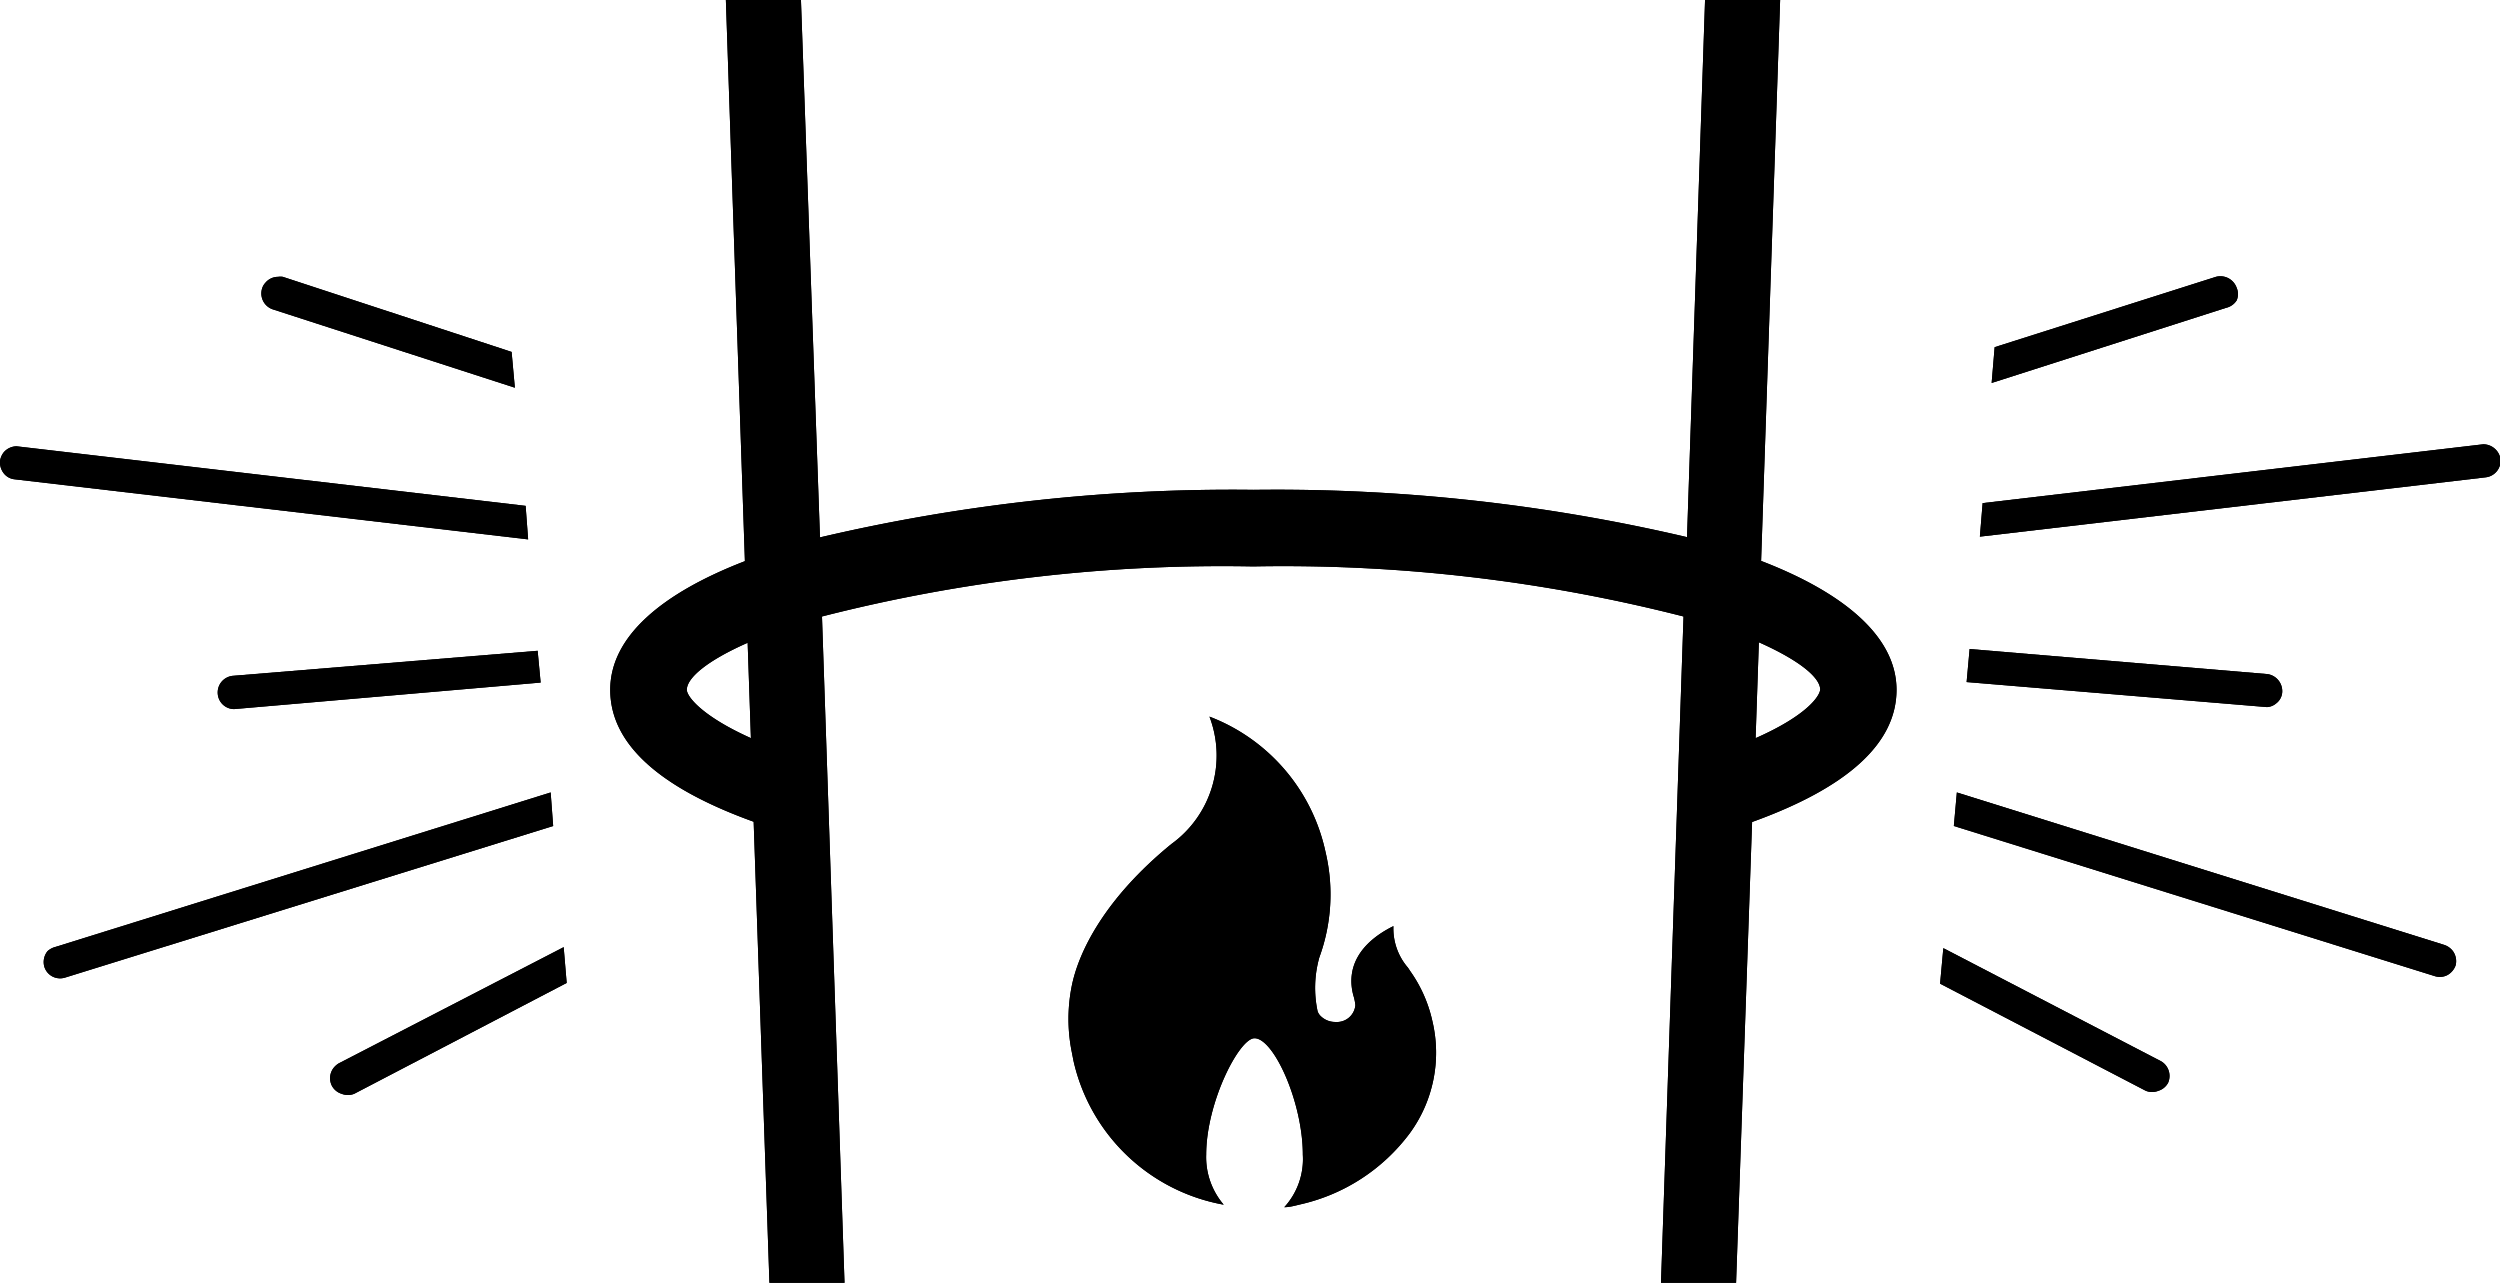 <svg xmlns="http://www.w3.org/2000/svg" viewBox="0 0 99.88 51.25"><title>アセット 3</title><g id="レイヤー_2" data-name="レイヤー 2"><g id="レイヤー_1-2" data-name="レイヤー 1"><path d="M86.34,42.4l-8.7-4.52-.13,1.42,8.22,4.28a.67.67,0,0,0,.5,0,.66.66,0,0,0,.39-.32A.68.68,0,0,0,86.34,42.4Z"/><path d="M97.65,37.75,78.18,31.66,78.06,33l19.22,6a.65.65,0,0,0,.51-.05.72.72,0,0,0,.32-.39A.69.69,0,0,0,98,38,.72.72,0,0,0,97.65,37.75Z"/><path d="M90.94,28.1a.61.61,0,0,0,.24-.45.69.69,0,0,0-.6-.72l-11.89-1-.12,1.32,12,1A.62.62,0,0,0,90.94,28.1Z"/><path d="M89.36,12a.63.63,0,0,0,0-.5.69.69,0,0,0-.83-.44l-8.84,2.81-.12,1.43,9.36-3A.68.68,0,0,0,89.36,12Z"/><path d="M99.21,17.75l-20,2.35-.11,1.34,20.21-2.37a.67.67,0,0,0,.59-.73A.7.7,0,0,0,99.21,17.75Z"/><path d="M21,20.21.66,17.83a.69.69,0,0,0-.51.24.73.73,0,0,0-.15.35.72.72,0,0,0,.15.49.63.63,0,0,0,.44.24l20.51,2.4Z"/><path d="M10.9,12.36l9.67,3.13-.13-1.43-9.14-3a.63.63,0,0,0-.19,0,.66.66,0,0,0-.51.24.58.58,0,0,0-.13.23A.67.67,0,0,0,10.9,12.36Z"/><path d="M22,31.66,2.22,37.83A.75.75,0,0,0,1.9,38a.69.69,0,0,0-.13.62.66.66,0,0,0,.32.39.67.67,0,0,0,.5.05L22.1,33Z"/><path d="M13.54,42.48a.79.79,0,0,0-.2.17.67.67,0,0,0-.08.73.66.66,0,0,0,.39.32.67.67,0,0,0,.5,0l8.49-4.43-.12-1.43Z"/><path d="M8.85,27.24a.67.67,0,0,0-.15.49.66.66,0,0,0,.65.6L21.6,27.27,21.48,26,9.3,27A.68.68,0,0,0,8.85,27.24Z"/><path d="M70.36,22.41,71.12,0h-3l-.72,21.46a71.88,71.88,0,0,0-17.31-1.89,72,72,0,0,0-17.33,1.9L32,0H29l.76,22.42c-3.29,1.27-5.38,3-5.38,5.14s1.93,3.9,5.73,5.27l.63,18.42h3l-.9-26.62a64.55,64.55,0,0,1,17.22-2,64.52,64.52,0,0,1,17.2,2l-.9,26.63h3L70,32.84c3.83-1.38,5.77-3.15,5.77-5.28S73.66,23.68,70.36,22.41ZM30,29.49c-2-.9-2.56-1.68-2.56-1.93,0-.48.82-1.17,2.43-1.88Zm40.14,0,.13-3.83c1.62.72,2.45,1.41,2.45,1.89C72.7,27.82,72.17,28.6,70.12,29.5Z"/><path d="M57.23,40.81a5.51,5.51,0,0,0-.88-2l-.1-.15A2.39,2.39,0,0,1,55.67,37c-1.39.69-1.89,1.69-1.6,2.77a1.91,1.91,0,0,1,.08.39.74.74,0,0,1-.79.67.83.83,0,0,1-.62-.26l0,0a.5.5,0,0,1-.1-.17,4.5,4.5,0,0,1,.07-2.15,7.32,7.32,0,0,0,.25-4.2,7.47,7.47,0,0,0-4.64-5.42,4.36,4.36,0,0,1-1.52,5.09c-2.61,2.13-3.73,4.28-4,5.77a6.68,6.68,0,0,0,0,2.44l.09.46a7.52,7.52,0,0,0,6,5.74,2.92,2.92,0,0,1-.7-2c0-2.09,1.32-4.65,1.93-4.65.77,0,1.93,2.56,1.93,4.65a2.85,2.85,0,0,1-.74,2.1c.21,0,.42-.06.63-.11a7.52,7.52,0,0,0,4.38-2.84h0A5.45,5.45,0,0,0,57.23,40.81Z"/><path d="M86.34,42.4l-8.7-4.52-.13,1.42,8.22,4.28a.67.67,0,0,0,.5,0,.66.66,0,0,0,.39-.32A.68.68,0,0,0,86.34,42.4Z"/><path d="M97.65,37.75,78.18,31.66,78.06,33l19.22,6a.65.65,0,0,0,.51-.05.72.72,0,0,0,.32-.39A.69.69,0,0,0,98,38,.72.72,0,0,0,97.65,37.75Z"/><path d="M90.94,28.1a.61.61,0,0,0,.24-.45.69.69,0,0,0-.6-.72l-11.89-1-.12,1.32,12,1A.62.62,0,0,0,90.94,28.1Z"/><path d="M89.36,12a.63.63,0,0,0,0-.5.69.69,0,0,0-.83-.44l-8.84,2.81-.12,1.43,9.36-3A.68.68,0,0,0,89.36,12Z"/><path d="M99.21,17.75l-20,2.35-.11,1.34,20.21-2.37a.67.67,0,0,0,.59-.73A.7.7,0,0,0,99.21,17.75Z"/><path d="M21,20.21.66,17.83a.69.69,0,0,0-.51.24.73.73,0,0,0-.15.35.72.72,0,0,0,.15.49.63.63,0,0,0,.44.24l20.51,2.4Z"/><path d="M10.9,12.36l9.67,3.13-.13-1.43-9.14-3a.63.63,0,0,0-.19,0,.66.66,0,0,0-.51.24.58.58,0,0,0-.13.23A.67.67,0,0,0,10.9,12.36Z"/><path d="M22,31.66,2.22,37.83A.75.75,0,0,0,1.9,38a.69.69,0,0,0-.13.62.66.66,0,0,0,.32.39.67.67,0,0,0,.5.05L22.1,33Z"/><path d="M13.54,42.48a.79.79,0,0,0-.2.17.67.67,0,0,0-.08.73.66.66,0,0,0,.39.32.67.67,0,0,0,.5,0l8.49-4.43-.12-1.43Z"/><path d="M8.85,27.24a.67.67,0,0,0-.15.49.66.66,0,0,0,.65.6L21.6,27.27,21.48,26,9.3,27A.68.68,0,0,0,8.85,27.24Z"/><path d="M70.36,22.41,71.12,0h-3l-.72,21.46a71.88,71.88,0,0,0-17.31-1.89,72,72,0,0,0-17.33,1.9L32,0H29l.76,22.42c-3.29,1.27-5.38,3-5.38,5.14s1.93,3.9,5.73,5.27l.63,18.42h3l-.9-26.62a64.55,64.55,0,0,1,17.22-2,64.52,64.52,0,0,1,17.2,2l-.9,26.63h3L70,32.84c3.83-1.38,5.77-3.15,5.77-5.28S73.66,23.68,70.36,22.41ZM30,29.49c-2-.9-2.56-1.68-2.56-1.93,0-.48.82-1.17,2.43-1.88Zm40.14,0,.13-3.83c1.62.72,2.45,1.41,2.45,1.89C72.7,27.82,72.17,28.6,70.12,29.5Z"/><path d="M57.23,40.81a5.51,5.51,0,0,0-.88-2l-.1-.15A2.39,2.39,0,0,1,55.67,37c-1.39.69-1.89,1.69-1.6,2.77a1.91,1.91,0,0,1,.08.39.74.74,0,0,1-.79.67.83.83,0,0,1-.62-.26l0,0a.5.5,0,0,1-.1-.17,4.5,4.5,0,0,1,.07-2.15,7.32,7.32,0,0,0,.25-4.2,7.47,7.47,0,0,0-4.64-5.42,4.36,4.36,0,0,1-1.52,5.09c-2.61,2.13-3.73,4.28-4,5.77a6.68,6.68,0,0,0,0,2.44l.09.46a7.52,7.52,0,0,0,6,5.74,2.92,2.92,0,0,1-.7-2c0-2.09,1.32-4.65,1.93-4.65.77,0,1.93,2.56,1.93,4.65a2.85,2.85,0,0,1-.74,2.1c.21,0,.42-.06.63-.11a7.52,7.52,0,0,0,4.38-2.84h0A5.45,5.45,0,0,0,57.23,40.81Z"/></g></g></svg>